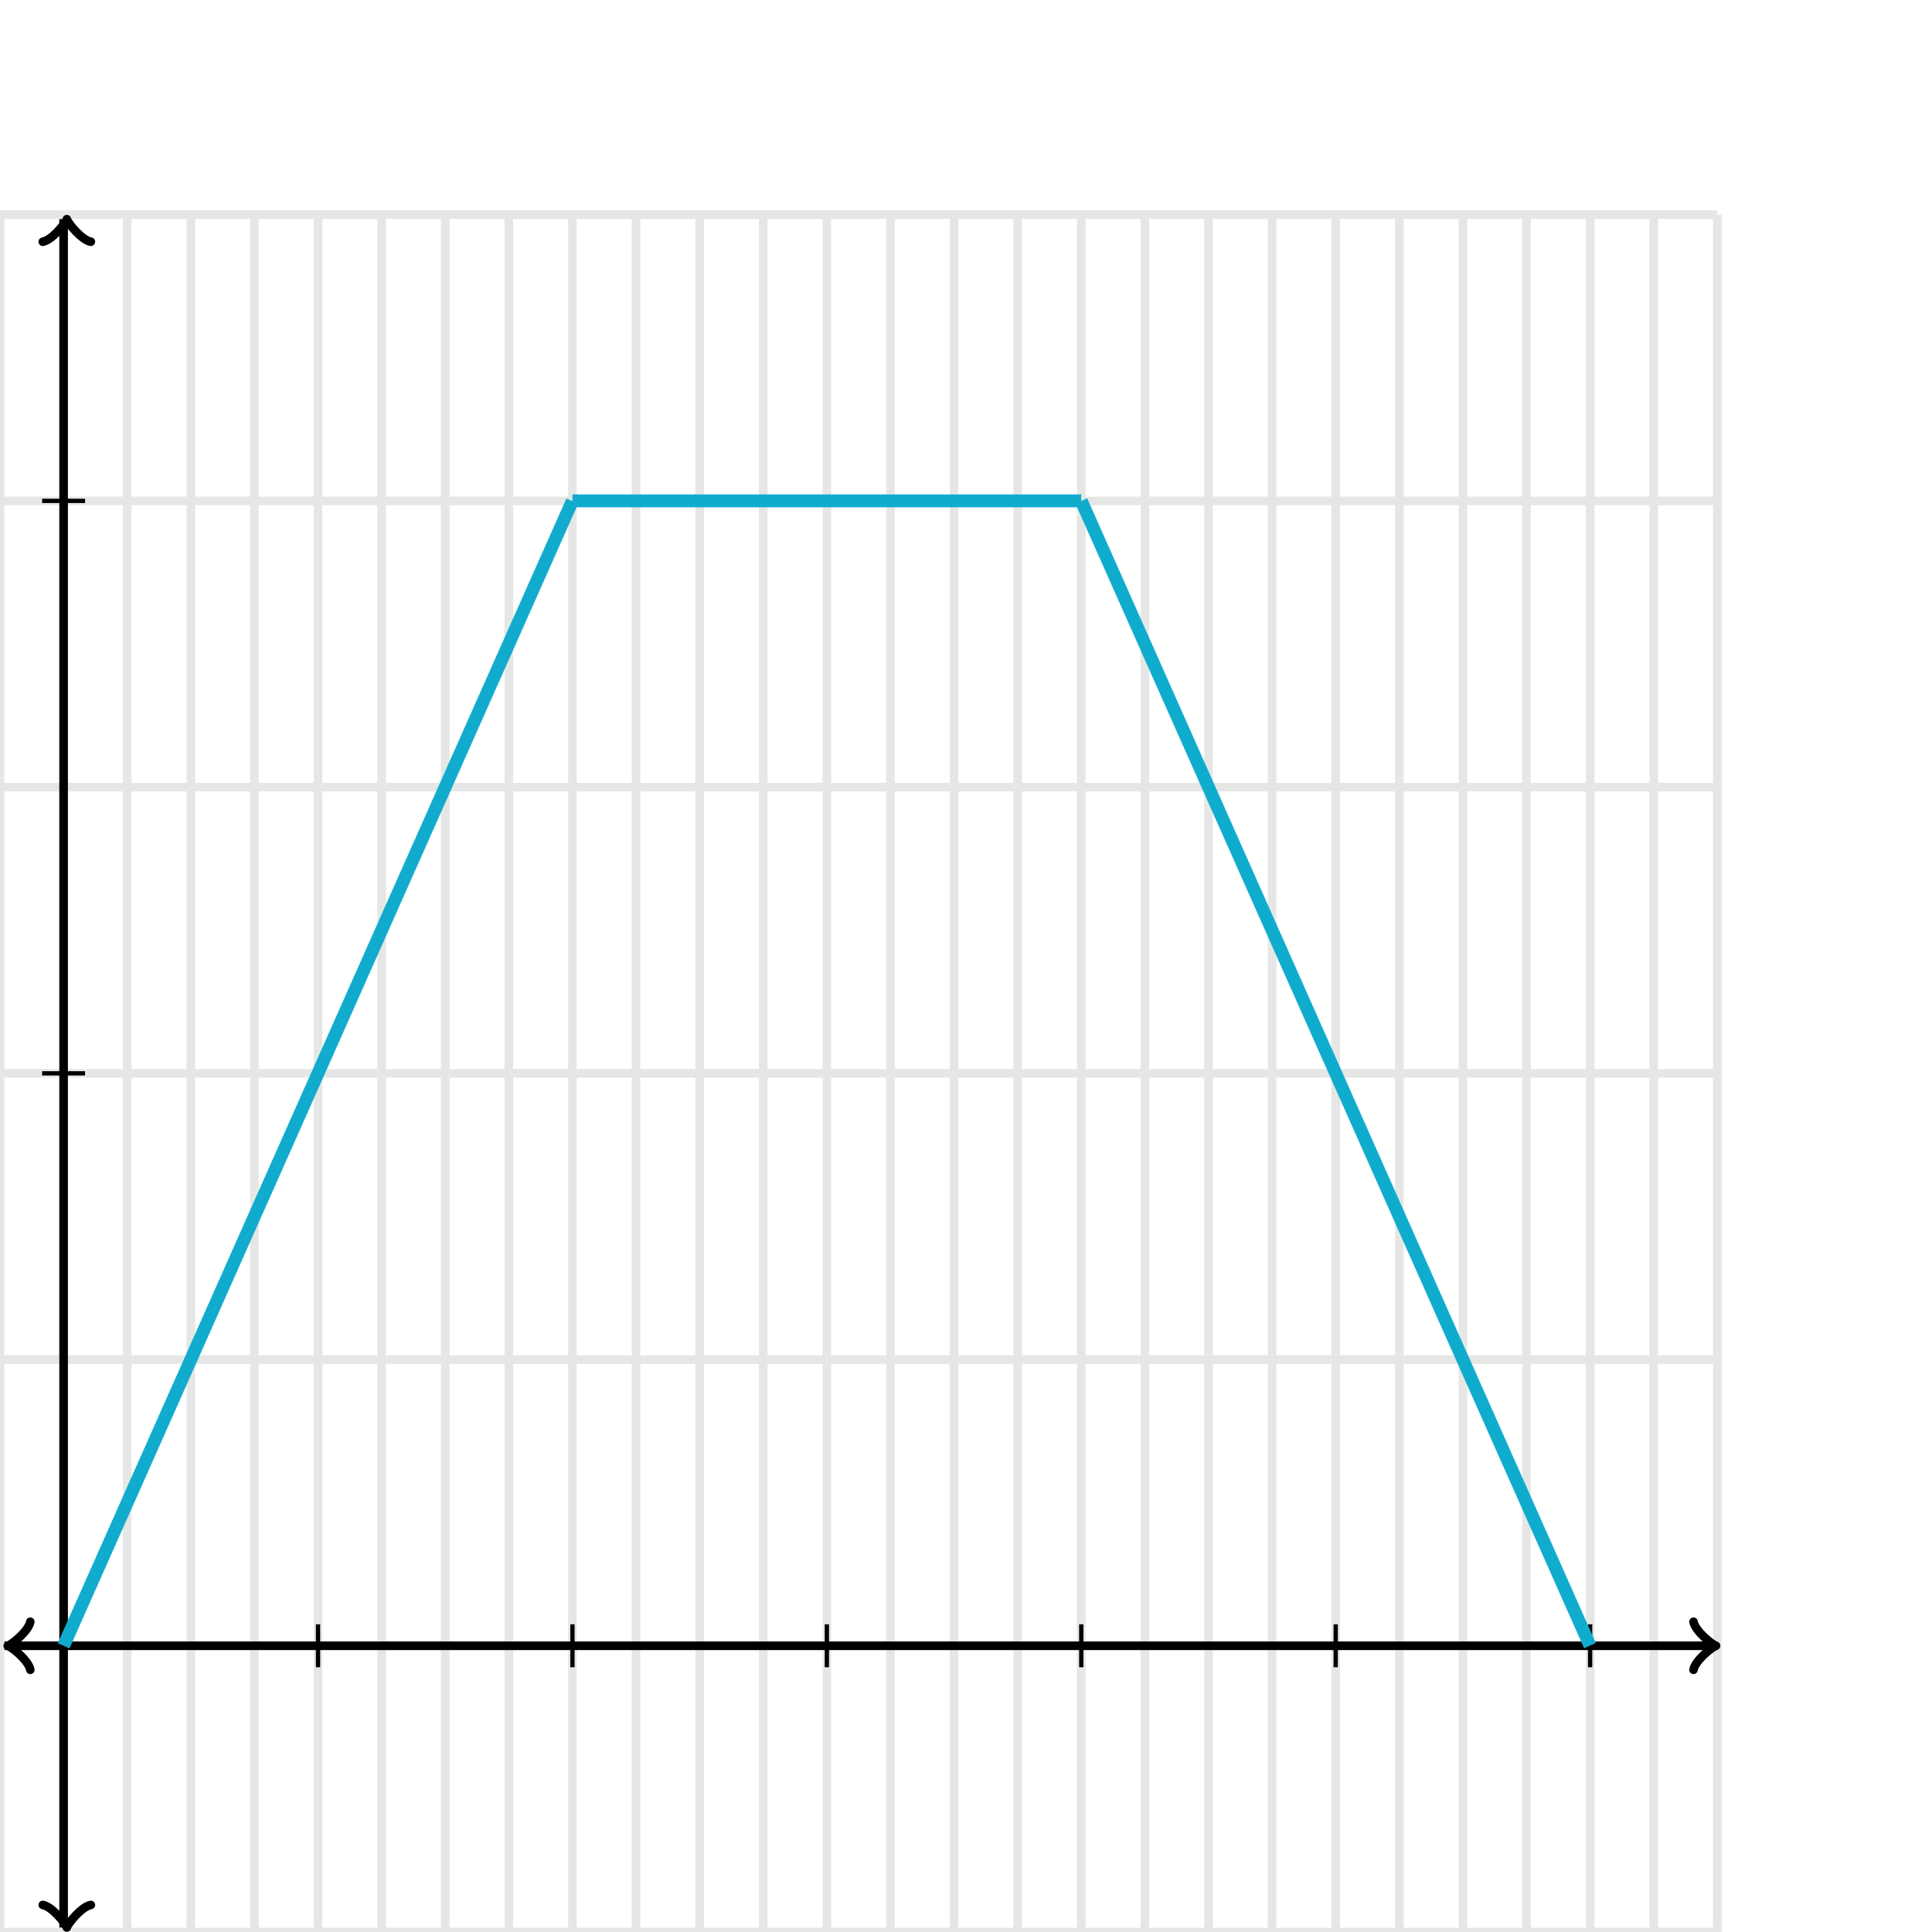 <svg xmlns="http://www.w3.org/2000/svg" width="450" height="450" viewBox="0 0 450 450"><defs><clipPath id="a"><path d="M0 50h400v400H0z"/></clipPath></defs><path fill="none" stroke="#000" d="M0 450V50M14.815 450V50M29.63 450V50M44.444 450V50M59.26 450V50M74.074 450V50M88.889 450V50M103.704 450V50M118.519 450V50M133.333 450V50M148.148 450V50M162.963 450V50M177.778 450V50M192.593 450V50M207.407 450V50M222.222 450V50M237.037 450V50M251.852 450V50M266.667 450V50M281.481 450V50M296.296 450V50M311.111 450V50M325.926 450V50M340.741 450V50M355.556 450V50M370.37 450V50M385.185 450V50M400 450V50M0 450h400M0 383.333h400M0 316.667h400M0 250h400M0 183.333h400M0 116.667h400M0 50h400" stroke-width="2" opacity=".1"/><path fill="none" stroke="#000" d="M7.05 377.734c-.35 2.1-4.2 5.25-5.25 5.6 1.05.35 4.9 3.5 5.25 5.6" stroke-width="2" stroke-linejoin="round" stroke-linecap="round"/><path fill="none" stroke="#000" d="M14.815 383.333H1.05" stroke-width="2"/><path fill="none" stroke="#000" d="M394.45 388.933c.35-2.1 4.2-5.25 5.25-5.6-1.05-.35-4.9-3.5-5.25-5.6" stroke-width="2" stroke-linejoin="round" stroke-linecap="round"/><path fill="none" stroke="#000" d="M14.815 383.333H398.95" stroke-width="2"/><path fill="none" stroke="#000" d="M9.965 443.7c2.1.35 5.25 4.2 5.6 5.25.35-1.05 3.5-4.9 5.6-5.25" stroke-width="2" stroke-linejoin="round" stroke-linecap="round"/><path fill="none" stroke="#000" d="M14.815 383.333v65.617" stroke-width="2"/><path fill="none" stroke="#000" d="M21.165 56.3c-2.1-.35-5.25-4.2-5.6-5.25-.35 1.05-3.5 4.9-5.6 5.25" stroke-width="2" stroke-linejoin="round" stroke-linecap="round"/><path fill="none" stroke="#000" d="M14.815 383.333V51.05" stroke-width="2"/><path fill="none" stroke="#000" d="M74.074 388.333v-10M133.333 388.333v-10M192.593 388.333v-10M251.852 388.333v-10M311.111 388.333v-10M370.37 388.333v-10M9.815 250h10M9.815 116.667h10"/><path fill="none" stroke="#11accd" d="M14.815 383.333l.5-1.125.5-1.125.5-1.125.5-1.125.5-1.125.5-1.125.5-1.125.5-1.125.5-1.125.5-1.125.5-1.125.5-1.125.5-1.125.5-1.125.5-1.125.5-1.125.5-1.125.5-1.125.5-1.125.5-1.125.5-1.125.5-1.125.5-1.125.5-1.125.5-1.125.5-1.125.5-1.125.5-1.125.5-1.125.5-1.125.5-1.125.5-1.125.5-1.125.5-1.125.5-1.125.5-1.125.5-1.125.5-1.125.5-1.125.5-1.125.5-1.125.5-1.125.5-1.125.5-1.125.5-1.125.5-1.125.5-1.125.5-1.125.5-1.125.5-1.125.5-1.125.5-1.125.5-1.125.5-1.125.5-1.125.5-1.125.5-1.125.5-1.125.5-1.125.5-1.125.5-1.125.5-1.125.5-1.125.5-1.125.5-1.125.5-1.125.5-1.125.5-1.125.5-1.125.5-1.125.5-1.125.5-1.125.5-1.125.5-1.125.5-1.125.5-1.125.5-1.125.5-1.125.5-1.125.5-1.125.5-1.125.5-1.125.5-1.125.5-1.125.5-1.125.5-1.125.5-1.125.5-1.125.5-1.125.5-1.125.5-1.125.5-1.125.5-1.125.5-1.125.5-1.125.5-1.125.5-1.125.5-1.125.5-1.125.5-1.125.5-1.125.5-1.125.5-1.125.5-1.125.5-1.125.5-1.125.5-1.125.5-1.125.5-1.125.5-1.125.5-1.125.5-1.125.5-1.125.5-1.125.5-1.125.5-1.125.5-1.125.5-1.125.5-1.125.5-1.125.5-1.125.5-1.125.5-1.125.5-1.125.5-1.125.5-1.125.5-1.125.5-1.125.5-1.125.5-1.125.5-1.125.5-1.125.5-1.125.5-1.125.5-1.125.5-1.125.5-1.125.5-1.125.5-1.125.5-1.125.5-1.125.5-1.125.5-1.125.5-1.125.5-1.125.5-1.125.5-1.125.5-1.125.5-1.125.5-1.125.5-1.125.5-1.125.5-1.125.5-1.125.5-1.125.5-1.125.5-1.125.5-1.125.5-1.125.5-1.125.5-1.125.5-1.125.5-1.125.5-1.125.5-1.125.5-1.125.5-1.125.5-1.125.5-1.125.5-1.125.5-1.125.5-1.125.5-1.125.5-1.125.5-1.125.5-1.125.5-1.125.5-1.125.5-1.125.5-1.125.5-1.125.5-1.125.5-1.125.5-1.125.5-1.125.5-1.125.5-1.125.5-1.125.5-1.125.5-1.125.5-1.125.5-1.125.5-1.125.5-1.125.5-1.125.5-1.125.5-1.125.5-1.125.5-1.125.5-1.125.5-1.125.5-1.125.5-1.125.5-1.125.5-1.125.5-1.125.5-1.125.5-1.125.5-1.125.5-1.125.5-1.125.5-1.125.5-1.125.5-1.125.5-1.125.5-1.125.5-1.125.5-1.125.5-1.125.5-1.125.5-1.125.5-1.125.5-1.125.5-1.125.5-1.125.5-1.125.5-1.125.5-1.125.5-1.125.5-1.125.5-1.125.5-1.125.5-1.125.5-1.125.5-1.125.5-1.125.5-1.125M133.333 116.667h118.5M251.852 116.667l.5 1.125.5 1.125.5 1.125.5 1.125.5 1.125.5 1.125.5 1.125.5 1.125.5 1.125.5 1.125.5 1.125.5 1.125.5 1.125.5 1.125.5 1.125.5 1.125.5 1.125.5 1.125.5 1.125.5 1.125.5 1.125.5 1.125.5 1.125.5 1.125.5 1.125.5 1.125.5 1.125.5 1.125.5 1.125.5 1.125.5 1.125.5 1.125.5 1.125.5 1.125.5 1.125.5 1.125.5 1.125.5 1.125.5 1.125.5 1.125.5 1.125.5 1.125.5 1.125.5 1.125.5 1.125.5 1.125.5 1.125.5 1.125.5 1.125.5 1.125.5 1.125.5 1.125.5 1.125.5 1.125.5 1.125.5 1.125.5 1.125.5 1.125.5 1.125.5 1.125.5 1.125.5 1.125.5 1.125.5 1.125.5 1.125.5 1.125.5 1.125.5 1.125.5 1.125.5 1.125.5 1.125.5 1.125.5 1.125.5 1.125.5 1.125.5 1.125.5 1.125.5 1.125.5 1.125.5 1.125.5 1.125.5 1.125.5 1.125.5 1.125.5 1.125.5 1.125.5 1.125.5 1.125.5 1.125.5 1.125.5 1.125.5 1.125.5 1.125.5 1.125.5 1.125.5 1.125.5 1.125.5 1.125.5 1.125.5 1.125.5 1.125.5 1.125.5 1.125.5 1.125.5 1.125.5 1.125.5 1.125.5 1.125.5 1.125.5 1.125.5 1.125.5 1.125.5 1.125.5 1.125.5 1.125.5 1.125.5 1.125.5 1.125.5 1.125.5 1.125.5 1.125.5 1.125.5 1.125.5 1.125.5 1.125.5 1.125.5 1.125.5 1.125.5 1.125.5 1.125.5 1.125.5 1.125.5 1.125.5 1.125.5 1.125.5 1.125.5 1.125.5 1.125.5 1.125.5 1.125.5 1.125.5 1.125.5 1.125.5 1.125.5 1.125.5 1.125.5 1.125.5 1.125.5 1.125.5 1.125.5 1.125.5 1.125.5 1.125.5 1.125.5 1.125.5 1.125.5 1.125.5 1.125.5 1.125.5 1.125.5 1.125.5 1.125.5 1.125.5 1.125.5 1.125.5 1.125.5 1.125.5 1.125.5 1.125.5 1.125.5 1.125.5 1.125.5 1.125.5 1.125.5 1.125.5 1.125.5 1.125.5 1.125.5 1.125.5 1.125.5 1.125.5 1.125.5 1.125.5 1.125.5 1.125.5 1.125.5 1.125.5 1.125.5 1.125.5 1.125.5 1.125.5 1.125.5 1.125.5 1.125.5 1.125.5 1.125.5 1.125.5 1.125.5 1.125.5 1.125.5 1.125.5 1.125.5 1.125.5 1.125.5 1.125.5 1.125.5 1.125.5 1.125.5 1.125.5 1.125.5 1.125.5 1.125.5 1.125.5 1.125.5 1.125.5 1.125.5 1.125.5 1.125.5 1.125.5 1.125.5 1.125.5 1.125.5 1.125.5 1.125.5 1.125.5 1.125.5 1.125.5 1.125.5 1.125.5 1.125.5 1.125.5 1.125.5 1.125.5 1.125.5 1.125.5 1.125.5 1.125" stroke-width="3" clip-path="url(#a)"/></svg>
